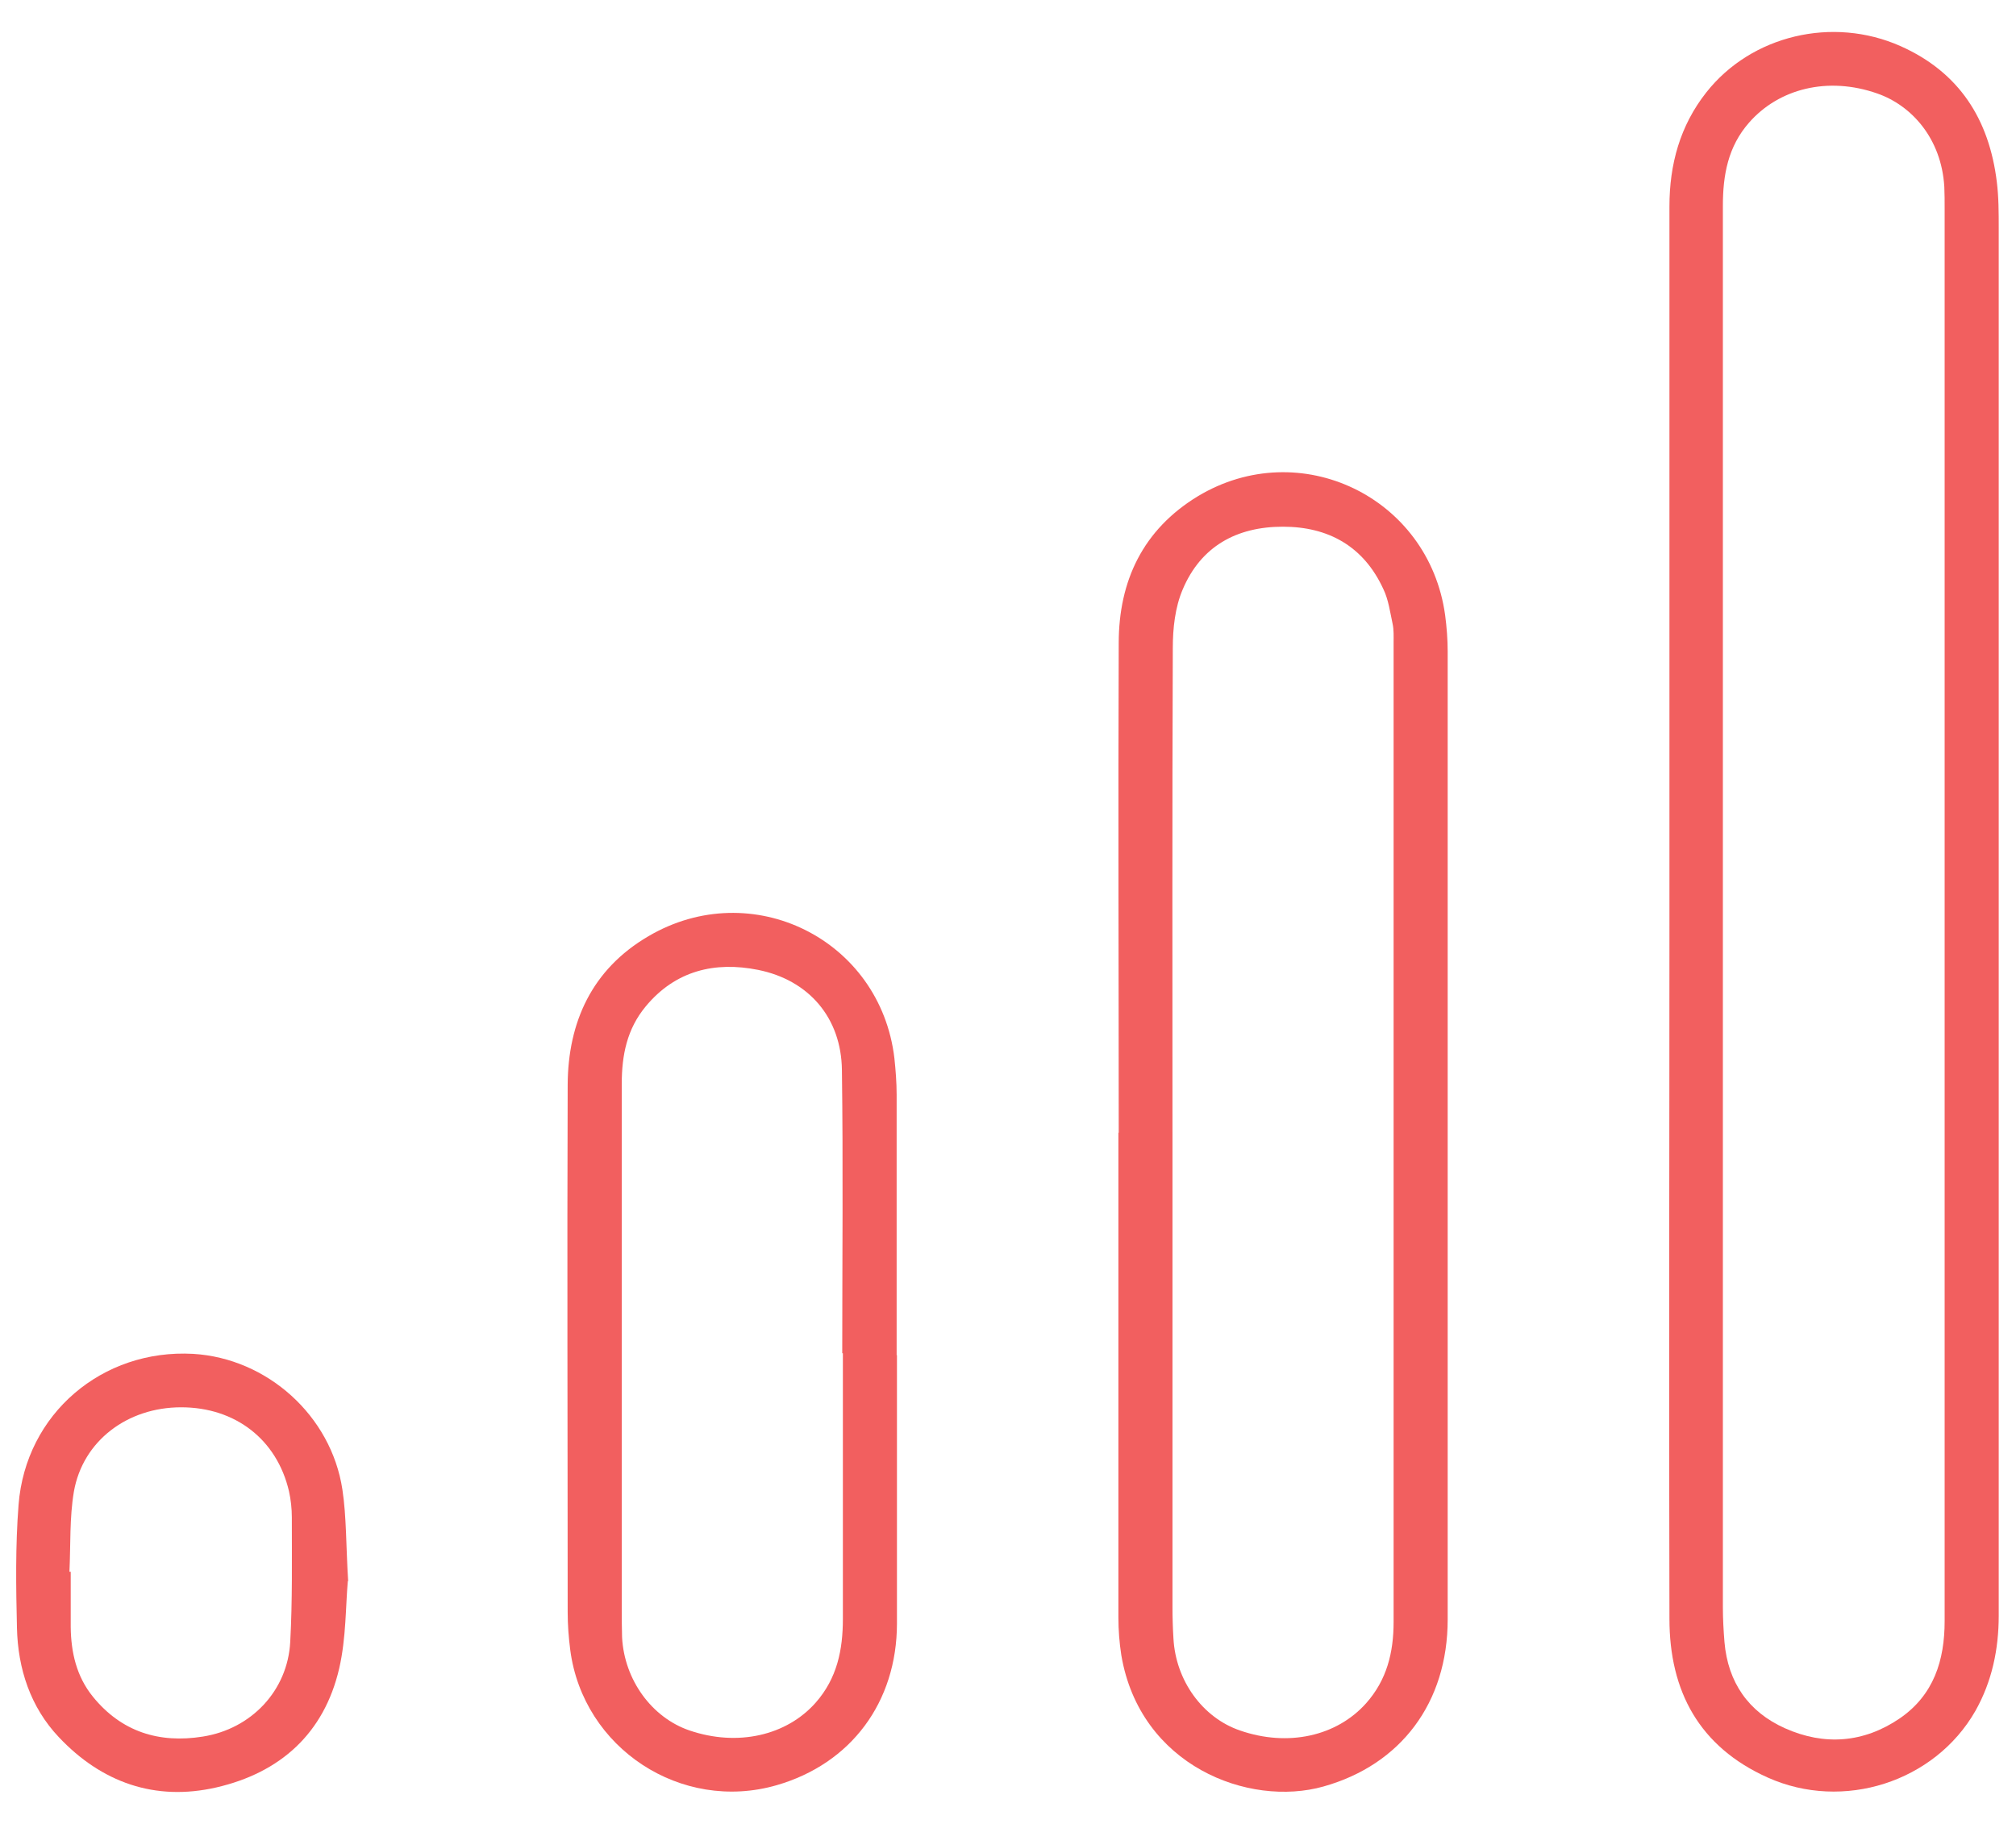 <?xml version="1.0" encoding="UTF-8"?><svg id="a" xmlns="http://www.w3.org/2000/svg" viewBox="0 0 63 57"><defs><style>.b{fill:#f25f5f;stroke-width:0px;}</style></defs><path class="b" d="M52.17,28.56c0-7.37,0-14.74,0-22.11,0-1.31.33-2.52,1.15-3.56,1.41-1.79,3.95-2.39,6.07-1.45,1.84.82,2.77,2.29,3.01,4.24.06.48.06.97.06,1.45,0,14.45,0,28.9,0,43.36,0,1.05-.21,2.06-.73,2.98-1.27,2.22-4.13,3.14-6.49,2.08-2.14-.96-3.07-2.7-3.07-4.96-.02-7.34,0-14.69,0-22.03ZM60.77,28.46c0-7.32,0-14.64,0-21.95,0-.22,0-.45-.01-.67-.09-1.52-1.03-2.55-2.1-2.92-1.54-.54-3.07-.15-4,.91-.66.75-.82,1.64-.82,2.6,0,14.6,0,29.19,0,43.79,0,.37.02.73.05,1.1.11,1.26.75,2.18,1.89,2.69,1.23.55,2.46.46,3.59-.31,1.06-.73,1.4-1.81,1.4-3.04,0-7.4,0-14.79,0-22.19Z"/><path class="b" d="M34.96,35.4c0-5.1-.02-10.2,0-15.3,0-1.95.76-3.55,2.47-4.59,3.19-1.92,7.22.02,7.73,3.71.05.38.08.76.08,1.14,0,10.08,0,20.17,0,30.25,0,2.6-1.46,4.54-3.88,5.22-2.34.66-5.74-.65-6.32-4.11-.06-.39-.09-.78-.09-1.17,0-5.05,0-10.1,0-15.15ZM36.64,35.39c0,4.94,0,9.89,0,14.83,0,.33.01.66.03.98.07,1.32.91,2.48,2.08,2.88,1.5.52,3.02.18,3.94-.85.65-.73.86-1.59.86-2.54,0-10.2,0-20.4,0-30.6,0-.2.01-.4-.03-.59-.08-.37-.13-.76-.29-1.09-.61-1.33-1.71-1.95-3.14-1.95-1.44,0-2.56.61-3.13,1.96-.24.56-.31,1.22-.31,1.83-.02,5.05-.01,10.1-.01,15.14Z"/><path class="b" d="M28.03,42.35c0,2.79,0,5.59,0,8.38,0,2.47-1.44,4.39-3.76,5.06-2.98.86-6.05-1.15-6.45-4.23-.05-.39-.08-.78-.08-1.18,0-5.49-.02-10.99,0-16.48.01-1.96.76-3.61,2.52-4.64,3.23-1.9,7.25.09,7.69,3.81.04.38.07.76.07,1.14,0,2.71,0,5.43,0,8.14ZM26.34,42.29s-.01,0-.02,0c0-2.95.03-5.9-.01-8.85-.02-1.63-1.03-2.81-2.62-3.13-1.35-.27-2.58.02-3.51,1.14-.59.71-.75,1.53-.75,2.42,0,5.45,0,10.91,0,16.36,0,.31,0,.63.01.94.07,1.33.93,2.51,2.11,2.91,1.5.51,3.03.16,3.94-.87.67-.76.85-1.65.85-2.62,0-2.77,0-5.53,0-8.3Z"/><path class="b" d="M10.87,49.41c-.07.76-.05,1.78-.27,2.73-.47,2.03-1.84,3.26-3.84,3.72-1.92.44-3.59-.16-4.92-1.57-.89-.94-1.28-2.14-1.31-3.41-.03-1.28-.05-2.57.05-3.85.22-2.85,2.62-4.88,5.46-4.72,2.31.14,4.31,1.93,4.66,4.24.13.86.11,1.75.18,2.86ZM2.17,49.12h.04c0,.58,0,1.16,0,1.73.01.79.18,1.54.69,2.17.89,1.1,2.07,1.47,3.44,1.25,1.52-.24,2.65-1.44,2.73-2.96.07-1.29.05-2.59.05-3.89,0-.27-.03-.55-.09-.82-.38-1.62-1.68-2.62-3.37-2.62-1.68,0-3.07,1.05-3.35,2.63-.14.82-.1,1.67-.14,2.51Z"/></svg>